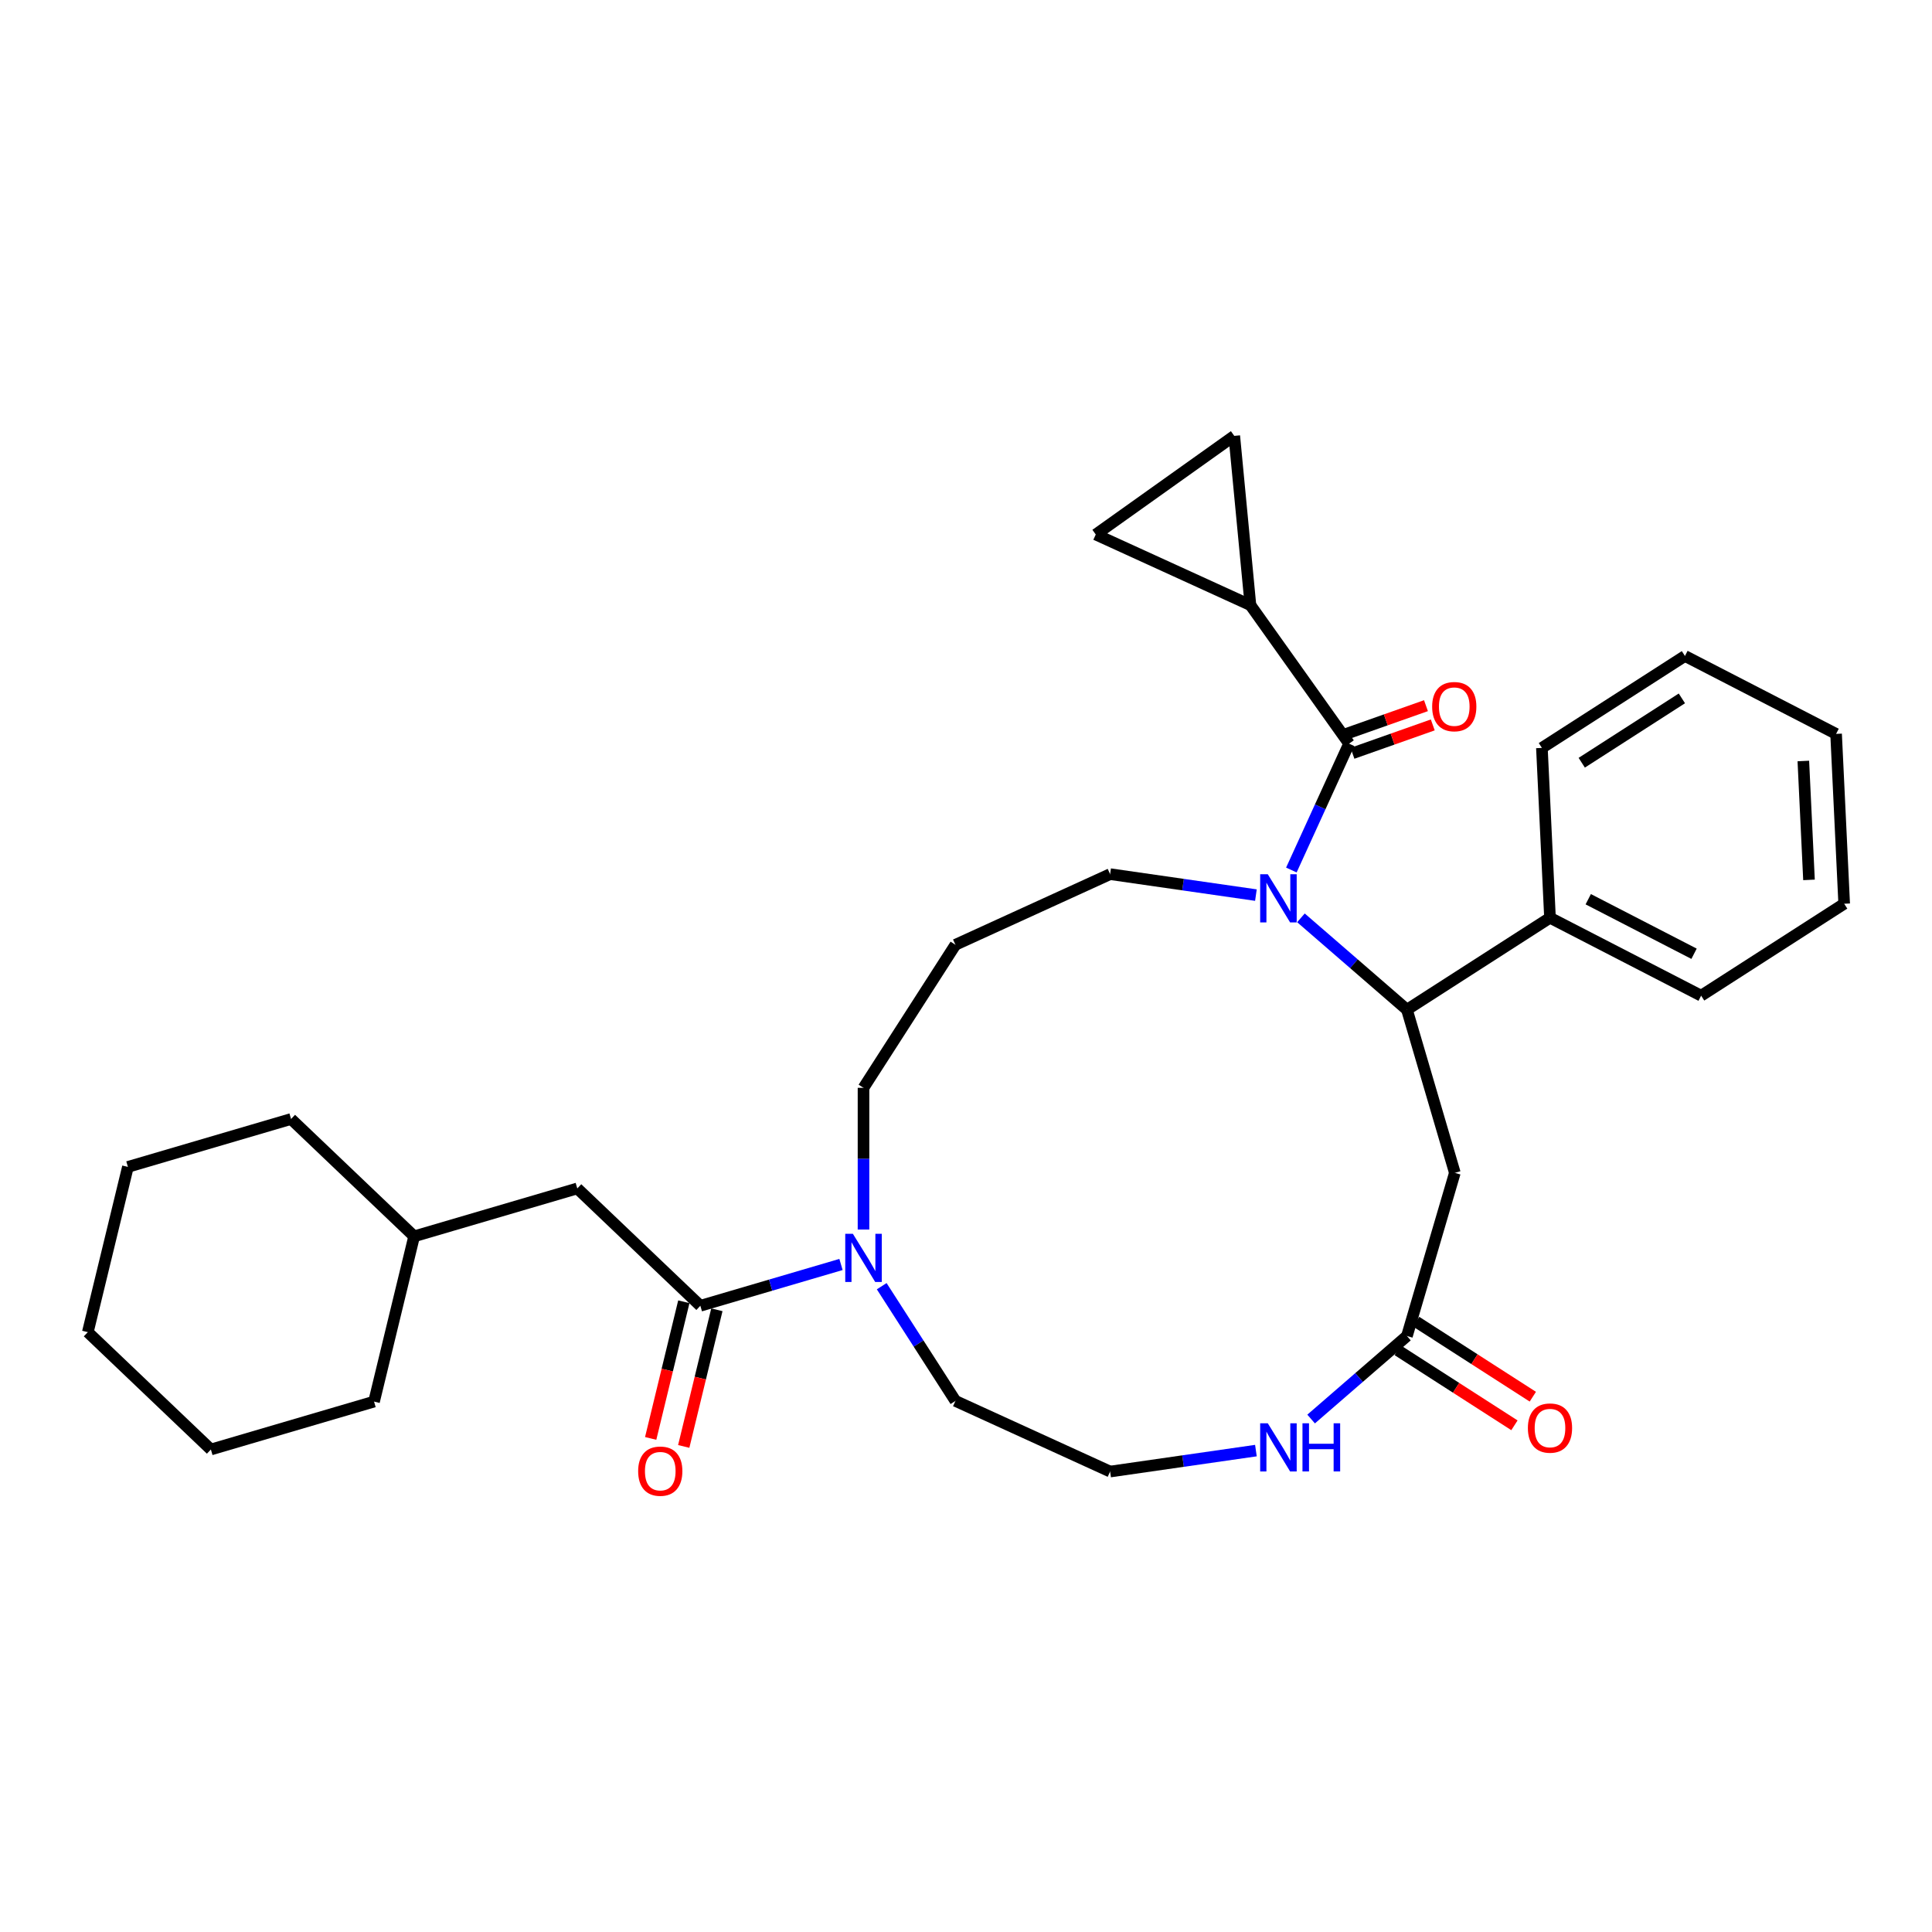 <?xml version='1.0' encoding='iso-8859-1'?>
<svg version='1.1' baseProfile='full'
              xmlns='http://www.w3.org/2000/svg'
                      xmlns:rdkit='http://www.rdkit.org/xml'
                      xmlns:xlink='http://www.w3.org/1999/xlink'
                  xml:space='preserve'
width='1000px' height='1000px' viewBox='0 0 1000 1000'>
<!-- END OF HEADER -->
<rect style='opacity:1.0;fill:#FFFFFF;stroke:none' width='1000' height='1000' x='0' y='0'> </rect>
<path class='bond-0' d='M 668.41,450.315 L 683.343,417.616' style='fill:none;fill-rule:evenodd;stroke:#0000FF;stroke-width:6px;stroke-linecap:butt;stroke-linejoin:miter;stroke-opacity:1' />
<path class='bond-0' d='M 683.343,417.616 L 698.276,384.918' style='fill:none;fill-rule:evenodd;stroke:#000000;stroke-width:6px;stroke-linecap:butt;stroke-linejoin:miter;stroke-opacity:1' />
<path class='bond-1' d='M 673.367,475.076 L 700.799,498.846' style='fill:none;fill-rule:evenodd;stroke:#0000FF;stroke-width:6px;stroke-linecap:butt;stroke-linejoin:miter;stroke-opacity:1' />
<path class='bond-1' d='M 700.799,498.846 L 728.23,522.615' style='fill:none;fill-rule:evenodd;stroke:#000000;stroke-width:6px;stroke-linecap:butt;stroke-linejoin:miter;stroke-opacity:1' />
<path class='bond-15' d='M 650.06,463.303 L 612.328,457.878' style='fill:none;fill-rule:evenodd;stroke:#0000FF;stroke-width:6px;stroke-linecap:butt;stroke-linejoin:miter;stroke-opacity:1' />
<path class='bond-15' d='M 612.328,457.878 L 574.595,452.453' style='fill:none;fill-rule:evenodd;stroke:#000000;stroke-width:6px;stroke-linecap:butt;stroke-linejoin:miter;stroke-opacity:1' />
<path class='bond-3' d='M 698.276,384.918 L 647.223,313.223' style='fill:none;fill-rule:evenodd;stroke:#000000;stroke-width:6px;stroke-linecap:butt;stroke-linejoin:miter;stroke-opacity:1' />
<path class='bond-10' d='M 700.035,389.897 L 720.816,382.555' style='fill:none;fill-rule:evenodd;stroke:#000000;stroke-width:6px;stroke-linecap:butt;stroke-linejoin:miter;stroke-opacity:1' />
<path class='bond-10' d='M 720.816,382.555 L 741.598,375.213' style='fill:none;fill-rule:evenodd;stroke:#FF0000;stroke-width:6px;stroke-linecap:butt;stroke-linejoin:miter;stroke-opacity:1' />
<path class='bond-10' d='M 696.517,379.938 L 717.298,372.597' style='fill:none;fill-rule:evenodd;stroke:#000000;stroke-width:6px;stroke-linecap:butt;stroke-linejoin:miter;stroke-opacity:1' />
<path class='bond-10' d='M 717.298,372.597 L 738.08,365.255' style='fill:none;fill-rule:evenodd;stroke:#FF0000;stroke-width:6px;stroke-linecap:butt;stroke-linejoin:miter;stroke-opacity:1' />
<path class='bond-4' d='M 728.23,522.615 L 753.027,607.065' style='fill:none;fill-rule:evenodd;stroke:#000000;stroke-width:6px;stroke-linecap:butt;stroke-linejoin:miter;stroke-opacity:1' />
<path class='bond-13' d='M 728.23,522.615 L 802.273,475.031' style='fill:none;fill-rule:evenodd;stroke:#000000;stroke-width:6px;stroke-linecap:butt;stroke-linejoin:miter;stroke-opacity:1' />
<path class='bond-2' d='M 362.501,675.868 L 398.899,665.181' style='fill:none;fill-rule:evenodd;stroke:#000000;stroke-width:6px;stroke-linecap:butt;stroke-linejoin:miter;stroke-opacity:1' />
<path class='bond-2' d='M 398.899,665.181 L 435.297,654.493' style='fill:none;fill-rule:evenodd;stroke:#0000FF;stroke-width:6px;stroke-linecap:butt;stroke-linejoin:miter;stroke-opacity:1' />
<path class='bond-11' d='M 362.501,675.868 L 298.802,615.131' style='fill:none;fill-rule:evenodd;stroke:#000000;stroke-width:6px;stroke-linecap:butt;stroke-linejoin:miter;stroke-opacity:1' />
<path class='bond-12' d='M 353.948,673.793 L 345.368,709.158' style='fill:none;fill-rule:evenodd;stroke:#000000;stroke-width:6px;stroke-linecap:butt;stroke-linejoin:miter;stroke-opacity:1' />
<path class='bond-12' d='M 345.368,709.158 L 336.789,744.523' style='fill:none;fill-rule:evenodd;stroke:#FF0000;stroke-width:6px;stroke-linecap:butt;stroke-linejoin:miter;stroke-opacity:1' />
<path class='bond-12' d='M 371.054,677.943 L 362.475,713.308' style='fill:none;fill-rule:evenodd;stroke:#000000;stroke-width:6px;stroke-linecap:butt;stroke-linejoin:miter;stroke-opacity:1' />
<path class='bond-12' d='M 362.475,713.308 L 353.896,748.673' style='fill:none;fill-rule:evenodd;stroke:#FF0000;stroke-width:6px;stroke-linecap:butt;stroke-linejoin:miter;stroke-opacity:1' />
<path class='bond-7' d='M 647.223,313.223 L 567.162,276.661' style='fill:none;fill-rule:evenodd;stroke:#000000;stroke-width:6px;stroke-linecap:butt;stroke-linejoin:miter;stroke-opacity:1' />
<path class='bond-8' d='M 647.223,313.223 L 638.856,225.607' style='fill:none;fill-rule:evenodd;stroke:#000000;stroke-width:6px;stroke-linecap:butt;stroke-linejoin:miter;stroke-opacity:1' />
<path class='bond-6' d='M 753.027,607.065 L 728.23,691.514' style='fill:none;fill-rule:evenodd;stroke:#000000;stroke-width:6px;stroke-linecap:butt;stroke-linejoin:miter;stroke-opacity:1' />
<path class='bond-5' d='M 446.95,636.409 L 446.95,599.733' style='fill:none;fill-rule:evenodd;stroke:#0000FF;stroke-width:6px;stroke-linecap:butt;stroke-linejoin:miter;stroke-opacity:1' />
<path class='bond-5' d='M 446.95,599.733 L 446.95,563.057' style='fill:none;fill-rule:evenodd;stroke:#000000;stroke-width:6px;stroke-linecap:butt;stroke-linejoin:miter;stroke-opacity:1' />
<path class='bond-19' d='M 456.374,665.735 L 475.454,695.425' style='fill:none;fill-rule:evenodd;stroke:#0000FF;stroke-width:6px;stroke-linecap:butt;stroke-linejoin:miter;stroke-opacity:1' />
<path class='bond-19' d='M 475.454,695.425 L 494.534,725.114' style='fill:none;fill-rule:evenodd;stroke:#000000;stroke-width:6px;stroke-linecap:butt;stroke-linejoin:miter;stroke-opacity:1' />
<path class='bond-9' d='M 728.23,691.514 L 703.433,713.001' style='fill:none;fill-rule:evenodd;stroke:#000000;stroke-width:6px;stroke-linecap:butt;stroke-linejoin:miter;stroke-opacity:1' />
<path class='bond-9' d='M 703.433,713.001 L 678.636,734.488' style='fill:none;fill-rule:evenodd;stroke:#0000FF;stroke-width:6px;stroke-linecap:butt;stroke-linejoin:miter;stroke-opacity:1' />
<path class='bond-14' d='M 723.472,698.918 L 753.672,718.326' style='fill:none;fill-rule:evenodd;stroke:#000000;stroke-width:6px;stroke-linecap:butt;stroke-linejoin:miter;stroke-opacity:1' />
<path class='bond-14' d='M 753.672,718.326 L 783.872,737.735' style='fill:none;fill-rule:evenodd;stroke:#FF0000;stroke-width:6px;stroke-linecap:butt;stroke-linejoin:miter;stroke-opacity:1' />
<path class='bond-14' d='M 732.989,684.11 L 763.189,703.518' style='fill:none;fill-rule:evenodd;stroke:#000000;stroke-width:6px;stroke-linecap:butt;stroke-linejoin:miter;stroke-opacity:1' />
<path class='bond-14' d='M 763.189,703.518 L 793.389,722.926' style='fill:none;fill-rule:evenodd;stroke:#FF0000;stroke-width:6px;stroke-linecap:butt;stroke-linejoin:miter;stroke-opacity:1' />
<path class='bond-31' d='M 567.162,276.661 L 638.856,225.607' style='fill:none;fill-rule:evenodd;stroke:#000000;stroke-width:6px;stroke-linecap:butt;stroke-linejoin:miter;stroke-opacity:1' />
<path class='bond-17' d='M 650.06,750.826 L 612.328,756.252' style='fill:none;fill-rule:evenodd;stroke:#0000FF;stroke-width:6px;stroke-linecap:butt;stroke-linejoin:miter;stroke-opacity:1' />
<path class='bond-17' d='M 612.328,756.252 L 574.595,761.677' style='fill:none;fill-rule:evenodd;stroke:#000000;stroke-width:6px;stroke-linecap:butt;stroke-linejoin:miter;stroke-opacity:1' />
<path class='bond-20' d='M 298.802,615.131 L 214.353,639.928' style='fill:none;fill-rule:evenodd;stroke:#000000;stroke-width:6px;stroke-linecap:butt;stroke-linejoin:miter;stroke-opacity:1' />
<path class='bond-21' d='M 802.273,475.031 L 880.503,515.362' style='fill:none;fill-rule:evenodd;stroke:#000000;stroke-width:6px;stroke-linecap:butt;stroke-linejoin:miter;stroke-opacity:1' />
<path class='bond-21' d='M 822.073,465.435 L 876.835,493.666' style='fill:none;fill-rule:evenodd;stroke:#000000;stroke-width:6px;stroke-linecap:butt;stroke-linejoin:miter;stroke-opacity:1' />
<path class='bond-22' d='M 802.273,475.031 L 798.085,387.117' style='fill:none;fill-rule:evenodd;stroke:#000000;stroke-width:6px;stroke-linecap:butt;stroke-linejoin:miter;stroke-opacity:1' />
<path class='bond-16' d='M 574.595,452.453 L 494.534,489.015' style='fill:none;fill-rule:evenodd;stroke:#000000;stroke-width:6px;stroke-linecap:butt;stroke-linejoin:miter;stroke-opacity:1' />
<path class='bond-18' d='M 494.534,489.015 L 446.95,563.057' style='fill:none;fill-rule:evenodd;stroke:#000000;stroke-width:6px;stroke-linecap:butt;stroke-linejoin:miter;stroke-opacity:1' />
<path class='bond-32' d='M 574.595,761.677 L 494.534,725.114' style='fill:none;fill-rule:evenodd;stroke:#000000;stroke-width:6px;stroke-linecap:butt;stroke-linejoin:miter;stroke-opacity:1' />
<path class='bond-23' d='M 214.353,639.928 L 150.654,579.191' style='fill:none;fill-rule:evenodd;stroke:#000000;stroke-width:6px;stroke-linecap:butt;stroke-linejoin:miter;stroke-opacity:1' />
<path class='bond-24' d='M 214.353,639.928 L 193.603,725.461' style='fill:none;fill-rule:evenodd;stroke:#000000;stroke-width:6px;stroke-linecap:butt;stroke-linejoin:miter;stroke-opacity:1' />
<path class='bond-26' d='M 880.503,515.362 L 954.545,467.778' style='fill:none;fill-rule:evenodd;stroke:#000000;stroke-width:6px;stroke-linecap:butt;stroke-linejoin:miter;stroke-opacity:1' />
<path class='bond-25' d='M 798.085,387.117 L 872.127,339.532' style='fill:none;fill-rule:evenodd;stroke:#000000;stroke-width:6px;stroke-linecap:butt;stroke-linejoin:miter;stroke-opacity:1' />
<path class='bond-25' d='M 818.708,394.787 L 870.538,361.479' style='fill:none;fill-rule:evenodd;stroke:#000000;stroke-width:6px;stroke-linecap:butt;stroke-linejoin:miter;stroke-opacity:1' />
<path class='bond-27' d='M 150.654,579.191 L 66.205,603.988' style='fill:none;fill-rule:evenodd;stroke:#000000;stroke-width:6px;stroke-linecap:butt;stroke-linejoin:miter;stroke-opacity:1' />
<path class='bond-28' d='M 193.603,725.461 L 109.154,750.258' style='fill:none;fill-rule:evenodd;stroke:#000000;stroke-width:6px;stroke-linecap:butt;stroke-linejoin:miter;stroke-opacity:1' />
<path class='bond-29' d='M 872.127,339.532 L 950.358,379.863' style='fill:none;fill-rule:evenodd;stroke:#000000;stroke-width:6px;stroke-linecap:butt;stroke-linejoin:miter;stroke-opacity:1' />
<path class='bond-33' d='M 954.545,467.778 L 950.358,379.863' style='fill:none;fill-rule:evenodd;stroke:#000000;stroke-width:6px;stroke-linecap:butt;stroke-linejoin:miter;stroke-opacity:1' />
<path class='bond-33' d='M 936.334,455.428 L 933.403,393.888' style='fill:none;fill-rule:evenodd;stroke:#000000;stroke-width:6px;stroke-linecap:butt;stroke-linejoin:miter;stroke-opacity:1' />
<path class='bond-34' d='M 66.205,603.988 L 45.455,689.521' style='fill:none;fill-rule:evenodd;stroke:#000000;stroke-width:6px;stroke-linecap:butt;stroke-linejoin:miter;stroke-opacity:1' />
<path class='bond-30' d='M 109.154,750.258 L 45.455,689.521' style='fill:none;fill-rule:evenodd;stroke:#000000;stroke-width:6px;stroke-linecap:butt;stroke-linejoin:miter;stroke-opacity:1' />
<path  class='atom-0' d='M 656.204 452.515
L 664.372 465.718
Q 665.181 467.02, 666.484 469.379
Q 667.787 471.738, 667.857 471.879
L 667.857 452.515
L 671.166 452.515
L 671.166 477.441
L 667.751 477.441
L 658.985 463.007
Q 657.964 461.317, 656.873 459.381
Q 655.817 457.444, 655.5 456.846
L 655.5 477.441
L 652.261 477.441
L 652.261 452.515
L 656.204 452.515
' fill='#0000FF'/>
<path  class='atom-6' d='M 441.441 638.609
L 449.608 651.811
Q 450.418 653.114, 451.721 655.473
Q 453.023 657.831, 453.094 657.972
L 453.094 638.609
L 456.403 638.609
L 456.403 663.535
L 452.988 663.535
L 444.222 649.1
Q 443.201 647.41, 442.109 645.474
Q 441.053 643.538, 440.736 642.939
L 440.736 663.535
L 437.497 663.535
L 437.497 638.609
L 441.441 638.609
' fill='#0000FF'/>
<path  class='atom-10' d='M 656.204 736.688
L 664.372 749.89
Q 665.181 751.193, 666.484 753.552
Q 667.787 755.91, 667.857 756.051
L 667.857 736.688
L 671.166 736.688
L 671.166 761.614
L 667.751 761.614
L 658.985 747.179
Q 657.964 745.49, 656.873 743.553
Q 655.817 741.617, 655.5 741.018
L 655.5 761.614
L 652.261 761.614
L 652.261 736.688
L 656.204 736.688
' fill='#0000FF'/>
<path  class='atom-10' d='M 674.159 736.688
L 677.539 736.688
L 677.539 747.285
L 690.283 747.285
L 690.283 736.688
L 693.663 736.688
L 693.663 761.614
L 690.283 761.614
L 690.283 750.101
L 677.539 750.101
L 677.539 761.614
L 674.159 761.614
L 674.159 736.688
' fill='#0000FF'/>
<path  class='atom-11' d='M 741.282 365.752
Q 741.282 359.767, 744.24 356.423
Q 747.197 353.078, 752.724 353.078
Q 758.252 353.078, 761.209 356.423
Q 764.166 359.767, 764.166 365.752
Q 764.166 371.808, 761.174 375.258
Q 758.181 378.673, 752.724 378.673
Q 747.232 378.673, 744.24 375.258
Q 741.282 371.843, 741.282 365.752
M 752.724 375.856
Q 756.526 375.856, 758.568 373.321
Q 760.646 370.751, 760.646 365.752
Q 760.646 360.859, 758.568 358.394
Q 756.526 355.895, 752.724 355.895
Q 748.922 355.895, 746.845 358.359
Q 744.803 360.823, 744.803 365.752
Q 744.803 370.787, 746.845 373.321
Q 748.922 375.856, 752.724 375.856
' fill='#FF0000'/>
<path  class='atom-13' d='M 330.309 761.472
Q 330.309 755.487, 333.266 752.143
Q 336.224 748.798, 341.751 748.798
Q 347.278 748.798, 350.235 752.143
Q 353.193 755.487, 353.193 761.472
Q 353.193 767.527, 350.2 770.978
Q 347.208 774.393, 341.751 774.393
Q 336.259 774.393, 333.266 770.978
Q 330.309 767.563, 330.309 761.472
M 341.751 771.576
Q 345.553 771.576, 347.595 769.041
Q 349.672 766.471, 349.672 761.472
Q 349.672 756.578, 347.595 754.114
Q 345.553 751.614, 341.751 751.614
Q 337.949 751.614, 335.872 754.079
Q 333.83 756.543, 333.83 761.472
Q 333.83 766.507, 335.872 769.041
Q 337.949 771.576, 341.751 771.576
' fill='#FF0000'/>
<path  class='atom-15' d='M 790.831 739.168
Q 790.831 733.183, 793.788 729.839
Q 796.745 726.494, 802.273 726.494
Q 807.8 726.494, 810.757 729.839
Q 813.715 733.183, 813.715 739.168
Q 813.715 745.224, 810.722 748.674
Q 807.73 752.089, 802.273 752.089
Q 796.781 752.089, 793.788 748.674
Q 790.831 745.259, 790.831 739.168
M 802.273 749.272
Q 806.075 749.272, 808.117 746.738
Q 810.194 744.168, 810.194 739.168
Q 810.194 734.275, 808.117 731.81
Q 806.075 729.311, 802.273 729.311
Q 798.471 729.311, 796.393 731.775
Q 794.351 734.24, 794.351 739.168
Q 794.351 744.203, 796.393 746.738
Q 798.471 749.272, 802.273 749.272
' fill='#FF0000'/>
</svg>
